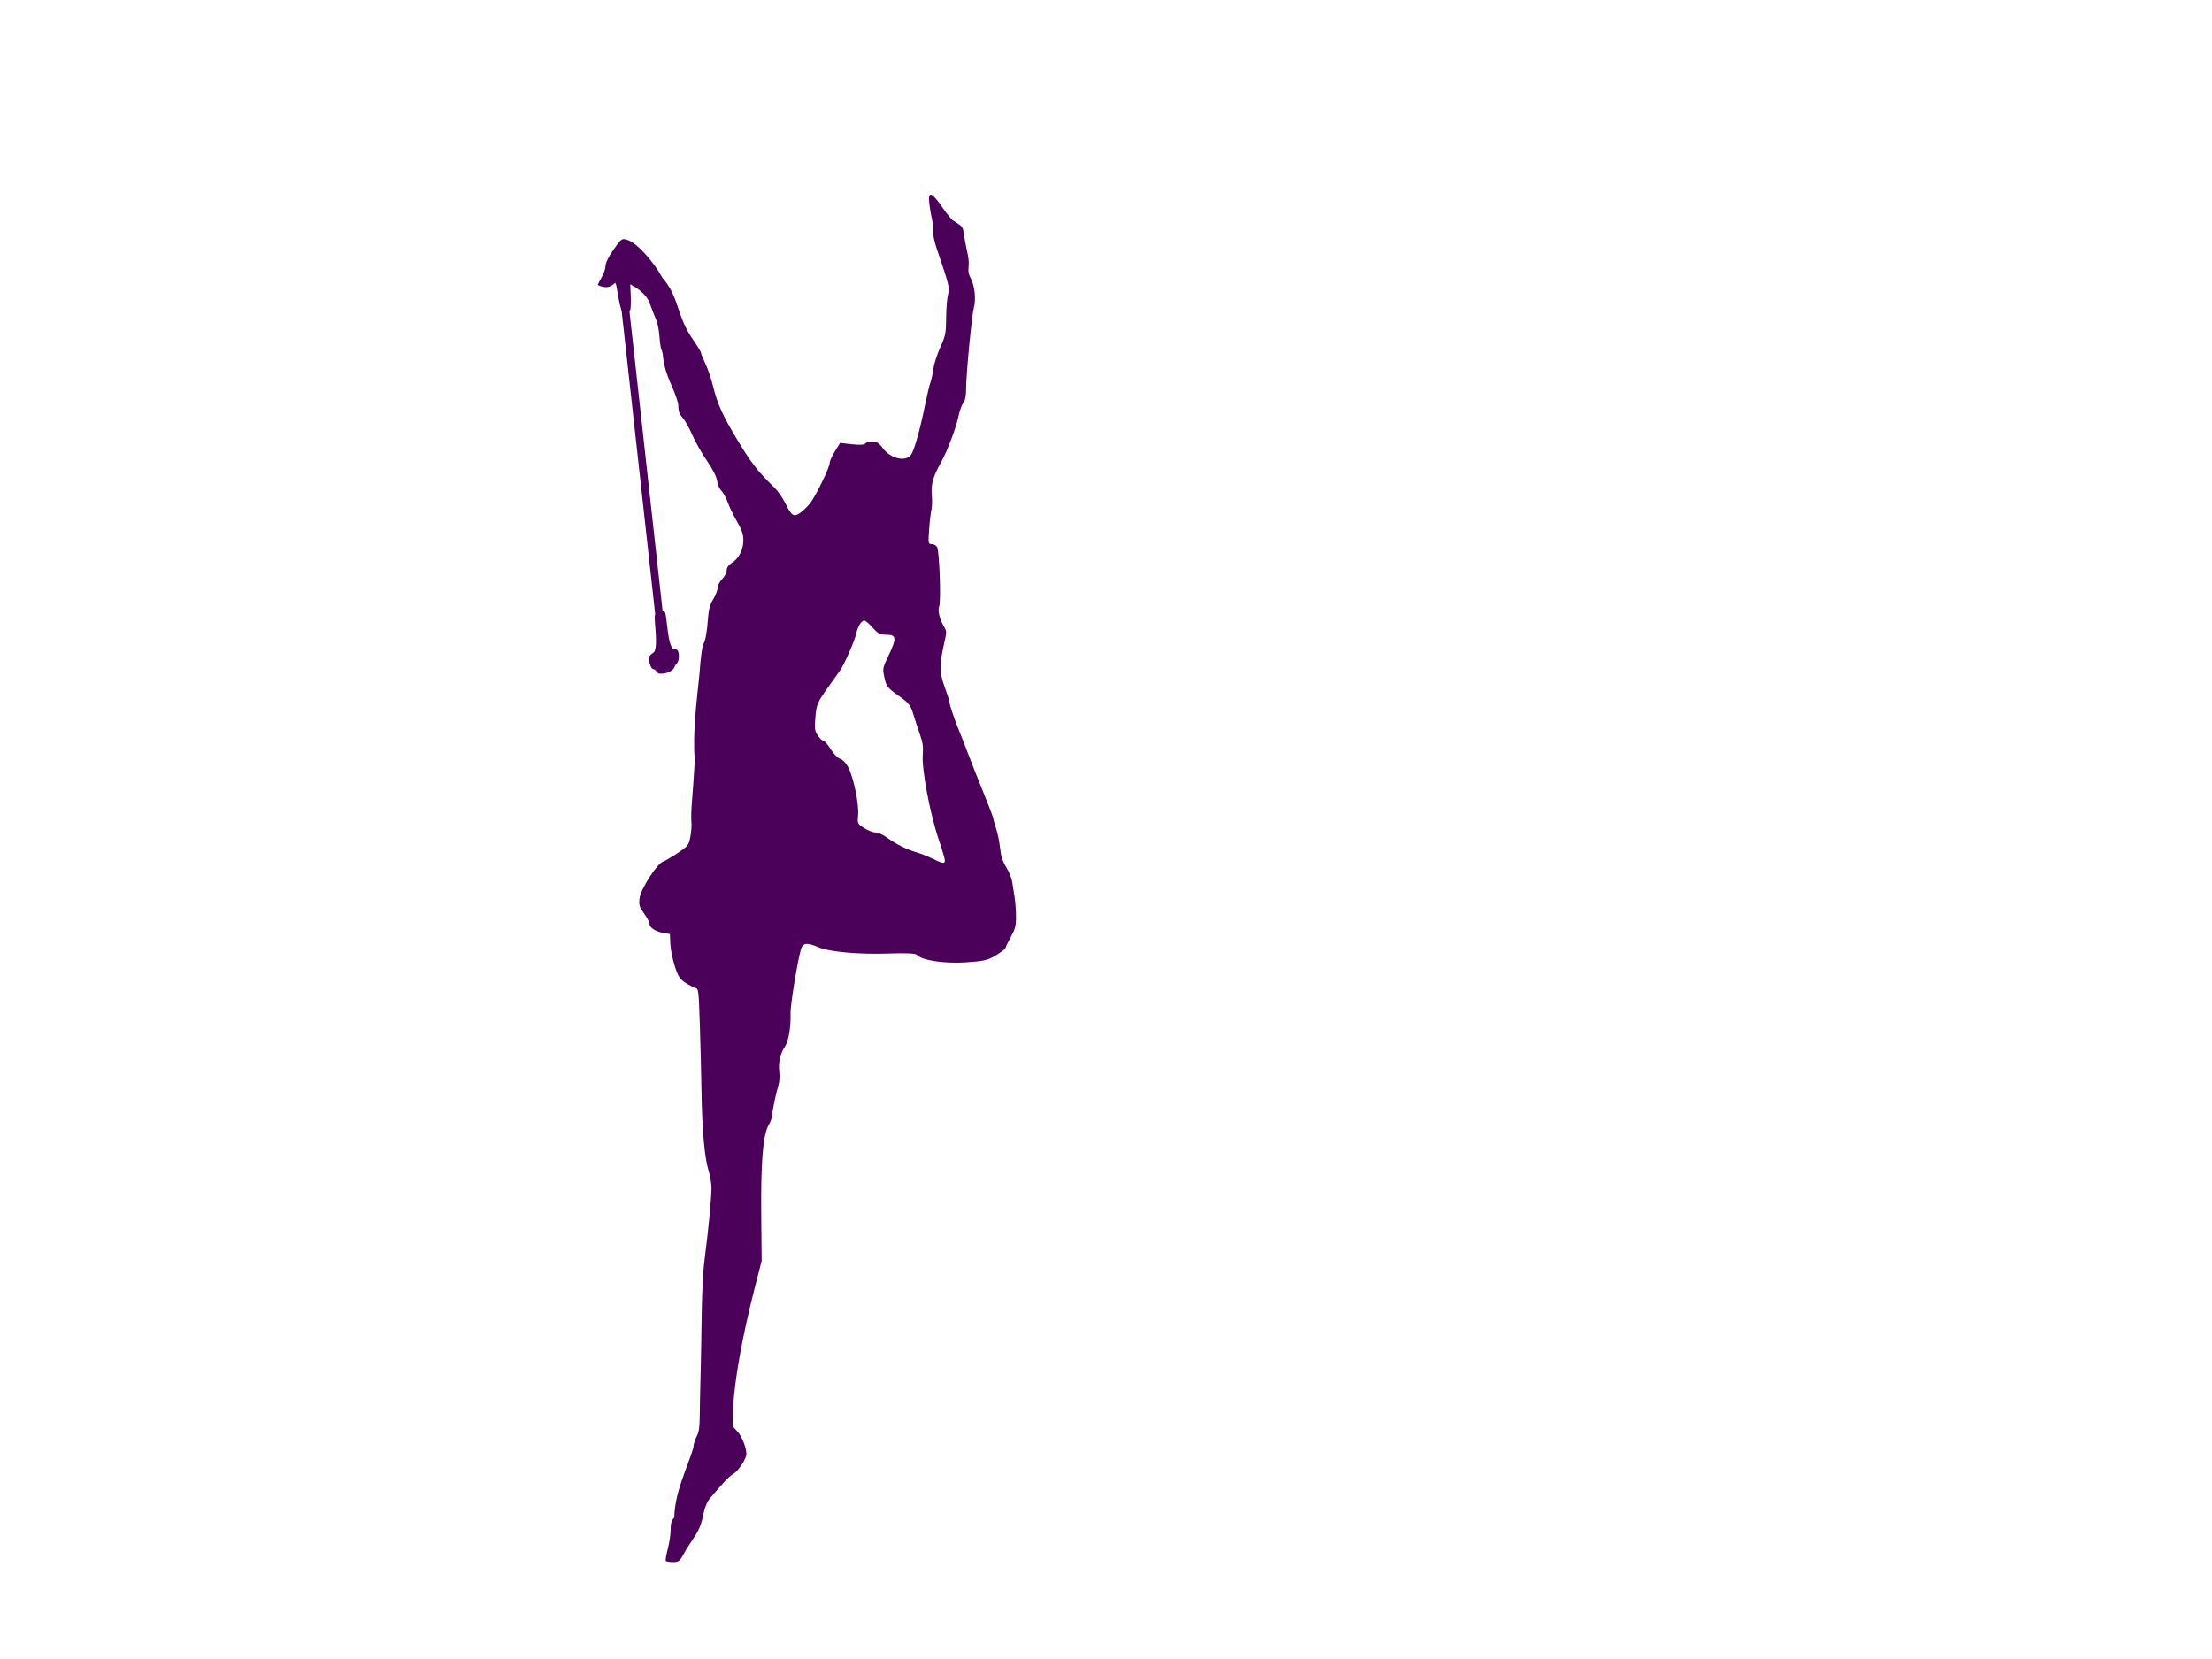 <?xml version="1.0"?><svg width="640" height="480" xmlns="http://www.w3.org/2000/svg">
 <defs>
  <filter id="filter3481">
   <feGaussianBlur id="feGaussianBlur3483" stdDeviation="3.665"/>
  </filter>
  <filter id="filter3542">
   <feGaussianBlur id="feGaussianBlur3544" stdDeviation="2.255"/>
  </filter>
 </defs>
 <g>
  <title>Layer 1</title>
  <g id="layer1">
   <g fill="#4e9a06" id="g3337">
    <path fill="#4b0059" filter="url(#filter3542)" d="m192.631,451.613c-0.133,-0.192 0.13,-1.759 0.584,-3.483c0.454,-1.724 0.826,-4.237 0.826,-5.583c0,-1.876 0.242,-2.677 1.035,-3.427c0.202,-7.679 3.823,-14.433 5.54,-20.256c0,-0.822 0.405,-2.237 0.9,-3.145c0.695,-1.273 0.909,-2.628 0.939,-5.932c0.021,-2.355 0.128,-7.553 0.237,-11.55c0.109,-3.998 0.259,-12.104 0.334,-18.014c0.084,-6.635 0.414,-12.8 0.864,-16.117c0.941,-6.95 1.955,-17.384 1.973,-20.304c0.008,-1.259 -0.389,-3.604 -0.882,-5.211c-1.138,-3.71 -1.832,-11.575 -2.014,-22.838c-0.079,-4.867 -0.294,-13.539 -0.479,-19.27c-0.314,-9.746 -0.393,-10.434 -1.213,-10.613c-0.482,-0.105 -1.78,-0.774 -2.883,-1.486c-1.701,-1.098 -2.183,-1.84 -3.164,-4.873c-0.637,-1.968 -1.213,-4.857 -1.281,-6.422l-0.123,-2.844l-1.973,-0.345c-2.241,-0.392 -3.943,-1.547 -3.95,-2.679c-0.003,-0.422 -0.707,-1.752 -1.566,-2.955c-1.385,-1.941 -1.529,-2.44 -1.28,-4.424c0.332,-2.639 5.041,-9.96 6.795,-10.564c0.603,-0.208 2.517,-1.325 4.253,-2.483c2.952,-1.969 3.19,-2.279 3.655,-4.771c0.274,-1.466 0.401,-3.395 0.284,-4.287c-0.118,-0.892 -0.027,-3.755 0.202,-6.362c0.229,-2.607 0.574,-7.585 0.767,-11.061c-0.615,-8.724 0.509,-16.765 1.395,-25.598c0.275,-3.998 0.749,-7.695 1.052,-8.217c0.662,-1.137 1.109,-3.631 1.416,-7.899c0.164,-2.277 0.58,-3.738 1.492,-5.236c0.696,-1.143 1.265,-2.618 1.265,-3.277c0,-0.659 0.592,-1.807 1.315,-2.549c0.723,-0.743 1.315,-1.896 1.315,-2.563c0,-0.777 0.525,-1.529 1.461,-2.093c1.999,-1.204 3.361,-3.871 3.361,-6.581c0,-1.68 -0.451,-2.998 -1.863,-5.445c-1.025,-1.776 -2.237,-4.29 -2.695,-5.587c-0.458,-1.297 -1.269,-2.771 -1.802,-3.275c-0.534,-0.504 -1.092,-1.793 -1.241,-2.865c-0.17,-1.224 -1.28,-3.413 -2.986,-5.889c-1.494,-2.168 -3.384,-5.506 -4.201,-7.418c-0.817,-1.912 -2.065,-4.137 -2.773,-4.944c-1.033,-1.178 -1.288,-1.958 -1.288,-3.95c-1.191,-4.967 -3.735,-7.807 -4.384,-13.572c0,-0.721 -0.276,-1.855 -0.614,-2.521c-0.568,-2.921 -0.319,-5.498 -1.401,-8.323c-0.686,-1.668 -1.548,-3.882 -1.917,-4.919c-0.759,-2.135 -3.106,-4.229 -6.453,-5.757c-2.182,-0.996 -2.335,-0.987 -3.726,0.218c-1.018,0.882 -1.941,1.166 -3.095,0.954c-0.904,-0.167 -1.644,-0.444 -1.644,-0.617c0,-0.173 0.493,-1.159 1.096,-2.192c0.603,-1.033 1.096,-2.506 1.096,-3.273c0,-0.848 0.915,-2.699 2.335,-4.72c2.297,-3.272 2.363,-3.315 4.114,-2.748c2.587,0.838 7.271,5.945 10.036,10.94c4.722,5.376 4.025,10.539 8.299,17.071c1.546,2.21 2.816,4.252 2.822,4.537c0.006,0.285 0.589,1.73 1.296,3.212c0.707,1.481 1.684,4.329 2.171,6.329c1.319,5.413 2.732,8.526 7.327,16.147c3.83,6.352 5.688,8.728 10.477,13.394c0.964,0.94 2.348,2.909 3.074,4.377c1.873,3.784 2.491,4.22 4.257,3.006c0.803,-0.552 2.11,-1.792 2.903,-2.754c1.602,-1.944 5.766,-10.501 5.766,-11.85c0,-0.474 0.673,-1.953 1.496,-3.287l1.496,-2.425l3.528,0.392c2.108,0.234 3.634,0.146 3.79,-0.218c0.144,-0.336 1.018,-0.61 1.943,-0.61c1.285,0 2.028,0.471 3.152,2c2.246,3.053 6.73,4.023 8.185,1.772c0.942,-1.458 2.626,-7.525 4.03,-14.517c0.523,-2.607 1.204,-5.451 1.513,-6.321c0.309,-0.869 0.697,-2.661 0.861,-3.983c0.165,-1.321 1.053,-4.083 1.974,-6.137c1.557,-3.474 1.677,-4.076 1.713,-8.63c0.022,-2.693 0.267,-5.69 0.546,-6.66c0.538,-1.874 0.323,-2.757 -3.167,-12.987c-0.741,-2.172 -1.232,-4.384 -1.09,-4.916c0.142,-0.532 -0.013,-2.168 -0.342,-3.636c-0.33,-1.468 -0.708,-3.736 -0.84,-5.039c-0.357,-3.518 0.76,-3.107 3.869,1.422c1.431,2.086 2.855,3.792 3.164,3.792c3.74,2.434 2.187,0.994 3.948,9.019c0.372,1.341 0.552,3.195 0.41,4.219c-0.18,1.295 0.009,2.308 0.649,3.481c1.114,2.042 1.531,6.059 0.871,8.393c-0.599,2.12 -2.248,19.386 -2.248,23.543c0,2.092 -0.241,3.291 -0.809,4.033c-0.445,0.581 -1.059,2.26 -1.365,3.732c-0.729,3.512 -3.235,10.164 -5.043,13.384c-2.334,4.157 -2.998,6.52 -2.704,9.618c0.143,1.502 0.095,3.374 -0.107,4.16c-0.202,0.786 -0.499,3.349 -0.661,5.695c-0.29,4.202 -0.278,4.266 0.76,4.266c0.58,0 1.268,0.371 1.529,0.825c0.677,1.176 1.192,15.724 0.609,17.224c-0.487,1.255 0.172,3.853 1.554,6.125c0.604,0.994 0.596,1.437 -0.08,4.424c-1.42,6.277 -1.397,8.645 0.128,12.764c0.751,2.03 1.372,4.006 1.38,4.392c0.016,0.813 1.542,5.268 3.056,8.918c0.577,1.391 1.651,4.148 2.387,6.127c0.736,1.979 2.67,6.876 4.297,10.881c1.627,4.006 2.959,7.487 2.959,7.737c0,0.25 0.375,1.611 0.834,3.024c0.459,1.413 0.966,3.943 1.128,5.621c0.209,2.176 0.706,3.717 1.733,5.372c0.791,1.277 1.575,3.174 1.741,4.217c0.166,1.043 0.482,3.034 0.702,4.424c0.22,1.391 0.406,3.95 0.414,5.689c0.013,2.676 -0.22,3.586 -1.515,5.935c-0.841,1.526 -1.53,2.956 -1.53,3.178c0,0.221 -1.233,1.158 -2.74,2.08c-2.363,1.447 -3.583,1.731 -8.877,2.068c-6.203,0.394 -12.708,-0.622 -14.018,-2.189c-0.35,-0.418 -3.214,-0.556 -7.949,-0.381c-8.639,0.318 -17.452,-0.462 -20.558,-1.821c-3.353,-1.466 -4.534,-1.288 -5.09,0.768c-1.055,3.898 -3.008,15.985 -2.951,18.261c0.104,4.155 -0.544,8.053 -1.615,9.707c-1.416,2.187 -1.956,4.561 -1.652,7.259c0.142,1.26 0.064,2.916 -0.173,3.679c-0.739,2.378 -1.883,7.826 -1.883,8.966c0,0.598 -0.457,1.872 -1.016,2.829c-1.647,2.822 -2.293,10.698 -2.145,26.121l0.127,13.143l-2.009,7.822c-3.608,14.045 -5.964,27.235 -6.234,34.893l-0.182,5.162l1.385,1.474c1.297,1.38 2.622,4.696 2.622,6.559c0,1.358 -2.274,4.826 -3.746,5.713c-1.256,0.757 -2.631,2.186 -6.665,6.93c-1.003,1.179 -1.637,2.727 -2.14,5.223c-0.517,2.565 -1.25,4.318 -2.647,6.333c-1.062,1.532 -2.441,3.747 -3.062,4.923c-0.969,1.833 -1.394,2.138 -2.978,2.138c-1.016,0 -1.956,-0.157 -2.089,-0.348zm80.753,-202.678c0,-0.422 -0.797,-3.121 -1.772,-5.998c-2.559,-7.554 -4.997,-20.575 -4.624,-24.696c0.189,-2.088 0.006,-3.383 -0.804,-5.689c-0.577,-1.642 -1.45,-4.308 -1.939,-5.924c-0.805,-2.658 -1.217,-3.172 -4.314,-5.372c-3.17,-2.252 -3.469,-2.635 -4.02,-5.148c-0.594,-2.707 -0.591,-2.725 1.229,-6.547c2.345,-4.927 2.236,-5.908 -0.655,-5.908c-1.819,0 -2.51,-0.355 -4.001,-2.054c-0.991,-1.13 -2.088,-2.054 -2.438,-2.054c-0.801,0 -1.886,1.753 -2.303,3.722c-0.447,2.11 -3.427,8.939 -4.669,10.699c-0.568,0.805 -1.884,2.654 -2.926,4.108c-3.714,5.19 -3.911,5.632 -4.231,9.501c-0.273,3.303 -0.201,3.857 0.684,5.214c0.544,0.836 1.266,1.519 1.603,1.519c0.337,0 1.302,1.106 2.143,2.457c0.841,1.351 2.093,2.62 2.781,2.818c0.715,0.206 1.708,1.252 2.317,2.441c1.54,3.006 3.119,10.689 2.831,13.779c-0.231,2.479 -0.205,2.536 1.752,3.784c1.092,0.697 2.573,1.267 3.291,1.267c0.717,0 2.221,0.675 3.342,1.5c2.522,1.857 5.736,3.458 8.613,4.29c1.206,0.349 3.277,1.17 4.603,1.825c2.853,1.41 3.507,1.497 3.507,0.466z" id="path2398"/>
    <g fill="#4e9a06" filter="url(#filter3481)" id="g3385">
     <rect fill="#4b0059" fill-rule="nonzero" stroke-width="3" stroke-linecap="round" stroke-linejoin="round" stroke-miterlimit="4" stroke-dashoffset="0" id="rect3387" width="411.005" height="14.619" x="-1680.162" y="-275.784" transform="matrix(0.024,0.217,-0.15,0.034,180.877,462.223) " ry="2.198"/>
     <g fill="#4e9a06" id="g3389">
      <g fill="#4e9a06" id="g3391">
       <path fill="#4b0059" fill-rule="evenodd" stroke-width="3" stroke-miterlimit="4" d="m177.554,81.073c0.354,0.345 0.498,0.799 0.751,1.493c0.18,0.495 1.106,7.984 2.106,7.919c0.877,-0.057 0.877,-0.1 1.695,-0.38c0.817,-0.28 0.199,-8.077 0.19,-8.651c-0.012,-0.727 0.12,-0.971 0.583,-1.659" id="path3393"/>
       <path fill="#4b0059" fill-rule="evenodd" stroke-width="3" stroke-miterlimit="4" d="m182.982,79.668c0.189,-0.28 0.215,-2.452 -1.106,-2.788c-0.691,-0.176 -1.284,-0.178 -1.989,-0.037c-0.705,0.141 -1.382,0.434 -1.982,0.911c-1.43,1.137 -0.649,3.021 -0.431,3.198c0.591,0.826 4.885,-0.251 5.508,-1.284z" id="path3395"/>
      </g>
     </g>
     <g fill="#4e9a06" id="g3397">
      <path fill="#4b0059" fill-rule="evenodd" stroke-width="3" stroke-miterlimit="4" d="m196.122,188.309c-0.38,-0.669 -1.303,-0.327 -1.666,-0.889c-1.556,-2.408 -1.45,-10.51 -2.297,-10.525c-0.85,-0.015 -1.654,0.169 -2.463,0.653c-0.852,0.51 0.786,7.802 -0.235,10.729c-0.269,0.77 -1.385,0.955 -1.571,1.774" id="path3399"/>
      <path fill="#4b0059" fill-rule="evenodd" stroke-width="3" stroke-miterlimit="4" d="m195.583,192.246c-0.318,0.379 -0.56,1.177 -0.915,1.48c-1.102,0.939 -2.601,1.36 -4.045,1.148c-0.41,-0.06 -0.777,-0.811 -1.14,-1.093" id="path3401"/>
      <path fill="#4b0059" fill-rule="evenodd" stroke-width="3" stroke-miterlimit="4" d="m196.395,189.323c-0.037,-0.4 -0.122,-0.757 -0.265,-1.008c-1.496,-1.155 -7.096,-0.095 -8.233,1.735c-0.226,1.002 0.13,2.511 0.651,3.25c0.204,0.289 0.682,0.292 0.934,0.487c2.928,-0.296 2.907,-0.248 6.099,-1.539c0.241,-0.287 0.491,-0.532 0.623,-0.94c0.177,-0.545 0.252,-1.319 0.191,-1.986z" id="path3403"/>
     </g>
    </g>
   </g>
  </g>
 </g>
</svg>